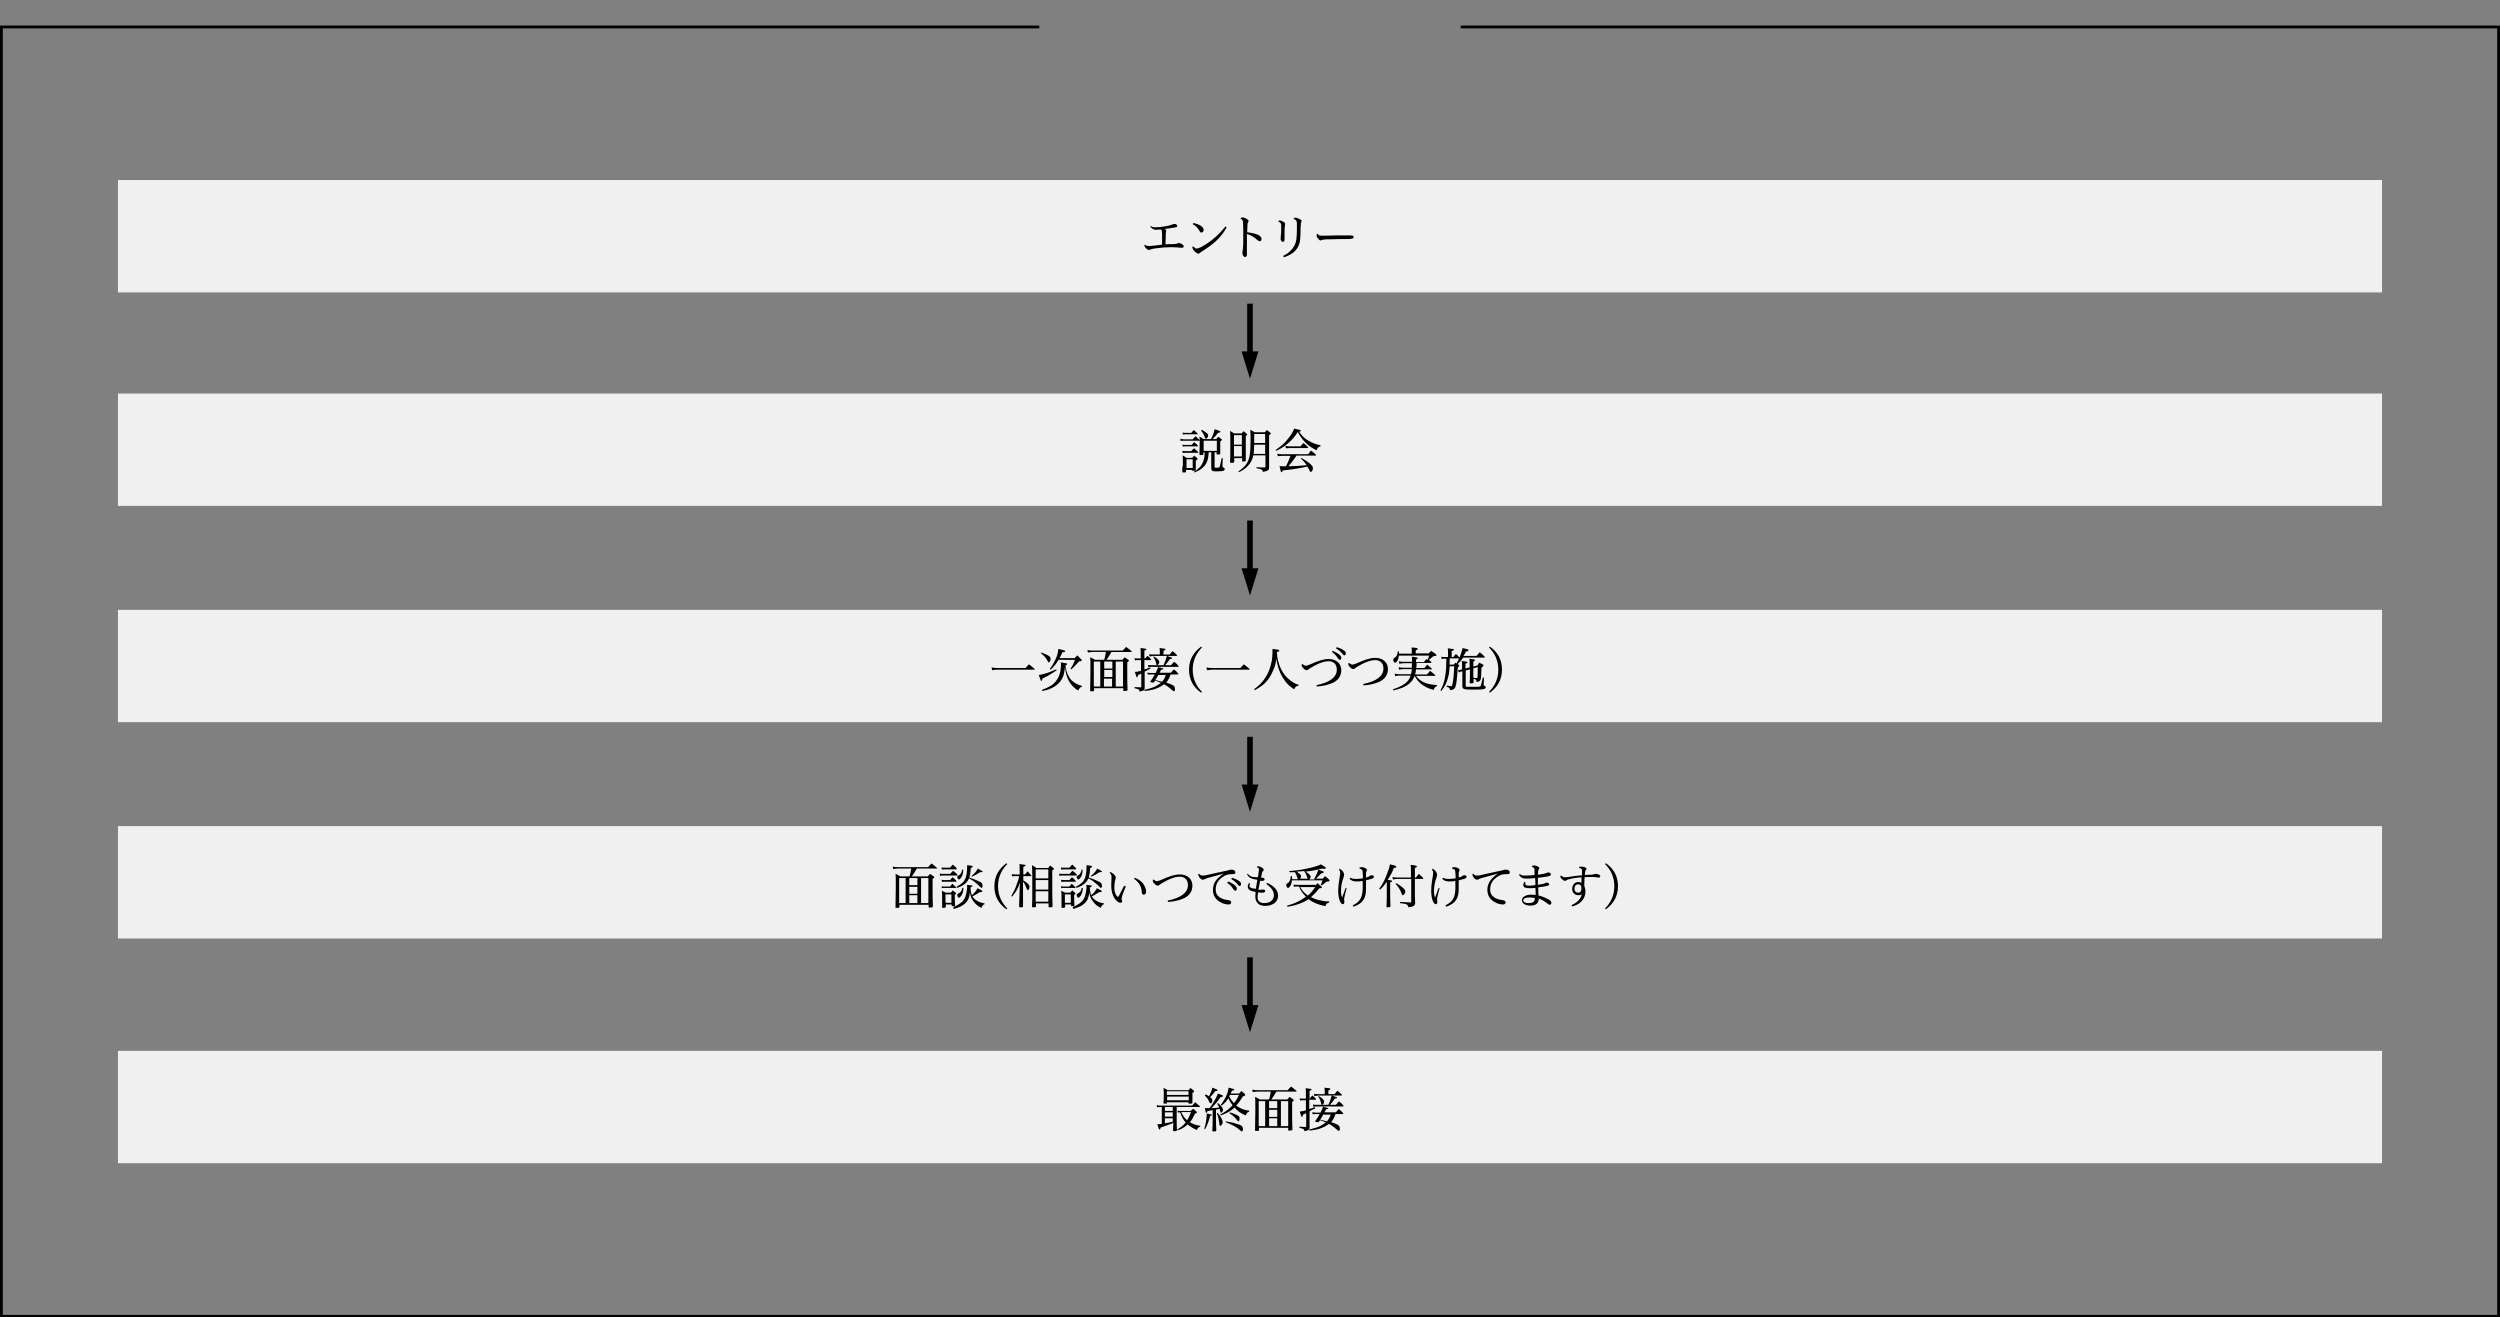 <?xml version="1.0" encoding="utf-8"?>
<!-- Generator: Adobe Illustrator 26.1.0, SVG Export Plug-In . SVG Version: 6.00 Build 0)  -->
<svg version="1.1" id="レイヤー_1" xmlns="http://www.w3.org/2000/svg" xmlns:xlink="http://www.w3.org/1999/xlink" x="0px"
	 y="0px" viewBox="0 0 890 469" style="enable-background:new 0 0 890 469;" xml:space="preserve">
<rect x="0" y="0" width="890" height="469" fill="#808080" stroke="none"/>
<style type="text/css">
	.st0{fill:#F0F0F0;}
	.st1{fill:none;}
</style>
<g>
	<rect x="42" y="64.1" class="st0" width="806" height="40"/>
</g>
<g>
	<rect x="42" y="140.1" class="st0" width="806" height="40"/>
</g>
<g>
	<rect x="42" y="217.1" class="st0" width="806" height="40"/>
</g>
<g>
	<rect x="42" y="294.1" class="st0" width="806" height="40"/>
</g>
<g>
	<rect x="42" y="374.1" class="st0" width="806" height="40"/>
</g>
<polygon points="445,134.8 448,125.1 446,125.1 446,108.1 444,108.1 444,125.1 442,125.1 "/>
<polygon points="445,212 448,202.3 446,202.3 446,185.3 444,185.3 444,202.3 442,202.3 "/>
<polygon points="445,289 448,279.3 446,279.3 446,262.3 444,262.3 444,279.3 442,279.3 "/>
<polygon points="445,367.5 448,357.8 446,357.8 446,340.8 444,340.8 444,357.8 442,357.8 "/>
<polygon points="520,9.1 520,10.1 889,10.1 889,468.1 1,468.1 1,10.1 370,10.1 370,9.1 0,9.1 0,469.1 890,469.1 890,9.1 "/>
<g>
	<path d="M409.7,80.5c0.7,0.4,1,0.4,1.8,0.4c0.8,0,2-0.1,3.1-0.3c1.3-0.2,2.1-0.4,2.8-0.7c0.4-0.1,0.5-0.2,0.6-0.2
		c0.6,0,1.1,0.3,1.1,0.7c0,0.4-0.2,0.5-1,0.6c-0.4,0.1-0.7,0.1-1.8,0.3c-0.8,0.1-1,0.1-1.7,0.2c0.5,0.3,0.6,0.4,0.6,0.6
		c0,0.2-0.1,0.3-0.1,0.4c-0.1,0.3-0.1,1-0.1,2c0,0.8-0.1,1.6-0.1,2.5c0.8-0.1,1.6-0.1,2.4-0.1c1.2,0,1.4-0.1,1.8-0.2
		c0.3-0.1,0.4-0.2,0.5-0.2c0.3,0,0.8,0.2,1.2,0.4c0.4,0.3,0.6,0.5,0.6,0.8c0,0.3-0.2,0.5-0.6,0.5c-0.1,0-0.3,0-0.4,0
		c-0.7-0.1-2.3-0.2-3.3-0.2c-0.1,0-0.2,0-0.2,0c-1.7,0-3.2,0.1-5.4,0.4c-0.7,0.1-1.3,0.2-1.6,0.3c-0.2,0.1-0.3,0.1-0.5,0.2
		c-0.2,0.1-0.3,0.1-0.3,0.1c-0.3,0-0.7-0.2-1.2-0.7c-0.3-0.3-0.5-0.7-0.5-0.9c0-0.1,0.1-0.3,0.2-0.3c0,0,0.1,0,0.1,0.1
		c0.4,0.3,0.9,0.4,1.4,0.4c0.3,0,0.8-0.1,2.1-0.2c1.1-0.1,1.5-0.2,2.5-0.3c0-1.3,0-2.2,0-2.9c0-1.9-0.1-2.2-0.3-2.5
		c-0.6,0-1.3,0.1-1.9,0.1c0,0-0.1,0-0.1,0c-0.7,0-1.5-0.5-1.9-1.1L409.7,80.5z"/>
	<path d="M436.7,80.9c-2.1,4-5.3,6.4-9.1,8.8c-0.3,0.2-0.4,0.3-0.5,0.4c-0.1,0.1-0.3,0.2-0.5,0.2c-0.3,0-0.8-0.3-1.3-0.8
		c-0.5-0.5-0.8-1-0.8-1.4c0-0.2,0.1-0.4,0.2-0.4c0.1,0,0.1,0.1,0.4,0.3c0.5,0.4,0.6,0.5,0.8,0.5c0.3,0,0.8-0.1,1.6-0.5
		c3.8-2,6.5-4.6,8.8-7.4L436.7,80.9z M424.8,79.4c1.3,0.2,2.4,0.7,3.1,1.3c0.4,0.4,0.6,0.7,0.6,1.2c0,0.5-0.4,0.9-0.8,0.9
		c-0.3,0-0.5-0.2-0.8-0.8c-0.6-1-1.2-1.6-2.3-2.2L424.8,79.4z"/>
	<path d="M442.4,77.4c0.4,0,0.6,0.1,1.2,0.4c0.7,0.4,0.9,0.6,0.9,0.9c0,0.2-0.1,0.3-0.2,0.5c-0.2,0.3-0.2,0.5-0.2,0.9
		c0,0.7-0.1,1.8-0.1,2.6c1.3,0.1,3,0.5,3.9,0.9c0.8,0.4,1.2,0.9,1.2,1.5c0,0.6-0.4,0.8-0.6,0.8s-0.4-0.1-0.8-0.4
		c-1.1-1-2.3-1.8-3.8-2.2c0,1.8,0,3.5,0,5.2c0,1,0,1.6,0,2.1c0,0.7-0.3,0.9-0.7,0.9c-0.2,0-0.3-0.1-0.6-0.4
		c-0.2-0.3-0.3-0.7-0.3-1.1c0-0.2,0-0.5,0.1-0.8c0-0.2,0.1-0.4,0.1-0.9c0.1-0.9,0.1-1.5,0.1-2.7c0-0.9,0-1.8,0-2.5
		c0-1.4,0-2.7-0.1-4.1c0-0.4-0.2-0.7-0.7-1.1c-0.1-0.1-0.2-0.1-0.2-0.2C441.9,77.5,442.2,77.4,442.4,77.4z"/>
	<path d="M455.6,78.5c0.4,0,0.9,0.2,1.4,0.5c0.3,0.2,0.5,0.4,0.5,0.7c0,0.3-0.1,0.6-0.1,0.9c-0.1,0.6-0.1,1.5-0.1,2.2
		c0,0.7,0,1.4,0,2.2c0,0.7-0.1,1.1-0.6,1.1c-0.3,0-0.5-0.2-0.6-0.4c-0.2-0.3-0.2-0.7-0.2-0.9c0-0.2,0.1-0.8,0.1-1.1
		c0.1-0.8,0.1-1.7,0.1-2.5c0-0.3,0-0.6,0-0.9c0-0.7-0.2-1-0.9-1.4c-0.1,0-0.1,0-0.1-0.1C455,78.7,455.3,78.5,455.6,78.5z
		 M456.8,91.1c1.9-0.9,3-2,3.8-3.3c0.9-1.5,1.1-2.9,1.1-6.7c0-0.6,0-1.1,0-1.4c0-0.7-0.1-0.9-0.2-1.1c-0.2-0.3-0.5-0.5-0.8-0.6
		c-0.1-0.1-0.2-0.1-0.2-0.2c0-0.2,0.4-0.3,0.7-0.3c0.4,0,0.9,0.2,1.5,0.5c0.4,0.2,0.7,0.5,0.7,0.7c0,0.1-0.1,0.3-0.1,0.3
		c-0.2,0.3-0.2,0.4-0.2,0.9c-0.1,0.6-0.1,1.4-0.1,2.8c-0.1,1.8-0.1,2.3-0.2,3.1c-0.5,2.6-1.9,4.5-5.7,5.8L456.8,91.1z"/>
	<path d="M469,83.2c0.2,0.2,0.4,0.4,0.5,0.5c0.1,0.1,0.4,0.2,0.8,0.2c0.7,0,0.9,0,1.1,0c1.5,0,3.2-0.1,4.8-0.1c1.3,0,2.5,0,3.5,0
		c0.4,0,0.8,0,1.1,0c0.7,0,1.1,0.2,1.1,0.6c0,0.2-0.1,0.5-0.4,0.5c-0.6,0.2-1.6,0.2-2.3,0.2c-1.3,0-2.4,0-5.8,0.1
		c-1.1,0-1.5,0-2.1,0.1c-0.4,0-0.7,0.1-0.9,0.2c-0.1,0.1-0.2,0.1-0.3,0.1c-0.3,0-0.6-0.3-1-0.8c-0.2-0.3-0.4-0.6-0.4-0.9
		c0-0.2,0.1-0.6,0.2-0.6C468.9,83.1,469,83.1,469,83.2z"/>
</g>
<g>
	<path d="M420.2,156.2c0.5,0.1,0.9,0.2,1.3,0.2h3.1c0.4-0.5,0.5-0.6,1-1.1c0.6,0.5,0.8,0.7,1.4,1.3c0,0.1,0.1,0.2,0.1,0.2
		c0,0.1-0.1,0.1-0.2,0.1h-5.4c-0.4,0-0.7,0-1.2,0.1L420.2,156.2z M420.9,160.5c0.4,0.1,0.8,0.1,1.1,0.1h2.1c0.4-0.5,0.5-0.6,1-1
		c0.6,0.5,0.8,0.7,1.4,1.3c0.1,0.1,0.1,0.2,0.1,0.2c0,0.1-0.1,0.1-0.1,0.1h-4.4c-0.4,0-0.6,0-1,0.1L420.9,160.5z M420.9,158.3
		c0.5,0.1,0.8,0.1,1,0.1h2.3c0.4-0.4,0.5-0.5,0.9-1c0.6,0.5,0.8,0.6,1.3,1.2c0.1,0.1,0.1,0.2,0.1,0.2c0,0.1-0.1,0.1-0.1,0.1h-4.4
		c-0.3,0-0.5,0-0.9,0.1L420.9,158.3z M421,154c0.4,0.1,0.8,0.1,1.1,0.1h2c0.4-0.5,0.5-0.6,0.9-1c0.6,0.5,0.8,0.7,1.3,1.2
		c0,0.1,0.1,0.2,0.1,0.2c0,0.1-0.1,0.1-0.1,0.1h-4.2c-0.3,0-0.6,0-1,0.1L421,154z M421.1,165.7c0-2.5,0-3-0.1-3.6
		c0.7,0.4,0.9,0.5,1.4,0.9h2c0.3-0.3,0.4-0.4,0.7-0.8c0.5,0.4,0.6,0.5,1,0.8c0.2,0.1,0.2,0.2,0.2,0.4c0,0.2-0.1,0.3-0.6,0.6
		c0,2.5,0,2.5,0,3.3c0,0.3-0.2,0.3-0.9,0.3c-0.3,0-0.4,0-0.4-0.2v-0.1h-2.2v0.6c0,0.3-0.1,0.3-0.8,0.3c-0.4,0-0.5,0-0.5-0.3l0-1.5
		L421.1,165.7z M422.4,166.6h2.2v-3.1h-2.2V166.6z M430.3,161c0,0.1,0,0.1,0,0.2c-0.1,1-0.2,2.1-0.5,2.9c-0.4,1.2-1.2,2.2-2.4,3
		c-0.7,0.5-1.2,0.7-2.2,1.1L425,168c1.8-1.1,2.7-2.1,3.3-3.6c0.4-1.1,0.5-1.8,0.6-3.3h-0.5v0.6c0,0.3-0.2,0.3-0.8,0.3
		c-0.5,0-0.6,0-0.6-0.3c0-1,0.1-2.5,0.1-4.3c0-0.5,0-0.9-0.1-2c0.7,0.4,0.9,0.5,1.5,0.9h2.6c0.7-1.2,1.1-2.5,1.3-3.5
		c1.6,0.5,2.1,0.7,2.1,0.9c0,0.2-0.3,0.3-0.9,0.4c-1,1.3-1.3,1.6-1.9,2.2h1.3c0.3-0.4,0.4-0.5,0.7-0.8c0.5,0.3,0.6,0.4,1.1,0.8
		c0.2,0.1,0.2,0.2,0.2,0.3c0,0.1-0.1,0.2-0.6,0.6c0,3.3,0,3.4,0,4.3c0,0.3-0.2,0.3-0.9,0.3c-0.3,0-0.4,0-0.4-0.3V161h-0.7v5.3
		c0,0.2,0.1,0.2,0.8,0.2c0.7,0,0.8,0,0.9-0.2c0.2-0.3,0.3-0.9,0.8-3.2l0.4,0l-0.1,2.8c0,0,0,0,0,0.1c0,0.2,0.1,0.3,0.3,0.4
		c0.3,0.2,0.5,0.3,0.5,0.6c0,0.3-0.2,0.5-0.4,0.6c-0.4,0.1-0.9,0.2-2.2,0.2c-1.3,0-1.5,0-1.8-0.2c-0.3-0.2-0.3-0.4-0.4-0.9l0-1.5
		V161H430.3z M427.9,153c0.6,0.4,1.1,0.7,1.6,1.1c0.5,0.4,0.6,0.6,0.6,1c0,0.5-0.5,1.1-0.8,1.1c-0.2,0-0.2-0.1-0.4-0.5
		c-0.3-1-0.7-1.6-1.3-2.4L427.9,153z M428.5,160.5h4.7v-3.6h-4.7V160.5z"/>
	<path d="M439.3,164.4c0,0.3-0.1,0.4-1,0.4c-0.3,0-0.4-0.1-0.4-0.3c0.1-1.9,0.1-3.3,0.1-6.7c0-2.1,0-3.2-0.1-4.4
		c0.7,0.4,0.9,0.5,1.5,0.9h2.6c0.3-0.3,0.4-0.4,0.7-0.8c0.5,0.4,0.7,0.5,1.1,0.9c0.1,0.1,0.2,0.2,0.2,0.3c0,0.1-0.2,0.3-0.5,0.5
		c0,7.3,0,7.3,0,8.7c0,0.3-0.2,0.4-0.9,0.4c-0.4,0-0.4,0-0.4-0.2v-1h-2.8V164.4z M442.1,154.9h-2.8v3.4h2.8V154.9z M439.3,158.8v3.7
		h2.8v-3.7H439.3z M446.2,162.1c-0.3,1.3-0.7,2.2-1.4,3.1c-0.9,1.2-1.9,2-3.7,2.9l-0.2-0.3c1.3-0.9,1.9-1.5,2.6-2.3
		c1.3-1.8,1.7-3.5,1.7-8.9c0-1.5,0-2.4-0.1-3.6c0.7,0.4,1,0.5,1.6,0.9h3.6c0.3-0.4,0.4-0.5,0.7-0.8c0.5,0.4,0.7,0.5,1.2,0.9
		c0.1,0.1,0.2,0.2,0.2,0.3c0,0.2-0.1,0.3-0.6,0.6v8.3l0,1.9c0,0.5,0,0.6,0,1.2c0,0.5,0,0.6-0.1,0.8c-0.3,0.5-0.7,0.6-2.1,0.9
		c-0.1-0.4-0.2-0.6-0.5-0.8c-0.3-0.2-0.6-0.3-1.8-0.5l0-0.4c1.1,0.1,1.4,0.1,2.8,0.1c0,0,0.1,0,0.1,0c0.2,0,0.3-0.1,0.3-0.3v-4
		H446.2z M446.5,158.3c-0.1,1.7-0.1,2.5-0.2,3.3h4.1v-3.3H446.5z M450.4,157.7v-3.2h-3.9c0,0.3,0,0.6,0,0.7c0,0.3,0,0.3,0,2.5H450.4
		z"/>
	<path d="M470,158.9c-0.7,0.2-1,0.6-1.3,1.4c-1.8-0.9-2.7-1.5-3.8-2.6c-1.1-1.1-1.9-2.1-2.9-3.9c-1.8,2.9-4.5,5.3-7.7,6.7l-0.2-0.3
		c2-1.4,3-2.2,4.1-3.6c1.3-1.5,2.1-2.8,2.5-4c2,0.4,2.4,0.5,2.4,0.7c0,0.2-0.2,0.3-0.6,0.4c1,1.5,2,2.5,3.5,3.3
		c1.3,0.7,2.4,1.2,4.1,1.5V158.9z M461.5,162.3c-0.9,1.3-2.1,2.9-2.8,3.7c1.8,0,4.7-0.2,6.5-0.4c-0.4-0.6-1.1-1.4-2.1-2.4l0.2-0.2
		c1.7,1,2.6,1.6,3.4,2.4c0.5,0.5,0.7,0.8,0.7,1.3c0,0.7-0.4,1.3-0.8,1.3c-0.2,0-0.2-0.1-0.4-0.5c-0.3-0.7-0.5-0.9-0.8-1.4
		c-1.3,0.3-1.8,0.4-3,0.6c-1.6,0.3-1.6,0.3-5.8,0.8c-0.1,0.5-0.2,0.6-0.4,0.6c-0.2,0-0.2,0-0.7-2.2c0.6,0.1,0.8,0.1,1.5,0.1
		c0.6,0,0.6,0,0.8,0c0.7-1.4,1-2,1.6-3.7h-2.9c-0.5,0-1,0.1-1.6,0.1l-0.2-0.9c0.7,0.2,1.1,0.2,1.7,0.2h9.3c0.4-0.6,0.6-0.7,1-1.3
		c0.8,0.6,1,0.8,1.7,1.4c0.1,0.1,0.1,0.2,0.1,0.2c0,0.1-0.1,0.2-0.2,0.2H461.5z M463,158.9c0.4-0.5,0.6-0.7,1-1.2
		c0.7,0.6,1,0.8,1.6,1.4c0.1,0.1,0.1,0.2,0.1,0.3c0,0.1-0.1,0.1-0.2,0.1h-6.2c-0.5,0-1,0.1-1.5,0.1l-0.2-0.9
		c0.7,0.2,1.1,0.2,1.8,0.2H463z"/>
</g>
<g>
	<path d="M365.1,237.8c0.5-0.6,0.7-0.8,1.2-1.3c0.9,0.7,1.2,0.9,2,1.6c0,0.1,0.1,0.2,0.1,0.2c0,0.1-0.1,0.1-0.2,0.1h-13
		c-0.6,0-1.3,0.1-2,0.2l-0.2-1c0.9,0.2,1.4,0.2,2.2,0.2H365.1z"/>
	<path d="M376.2,238.6c-1.6,1.1-2.5,1.7-5.1,3c-0.1,0.6-0.2,0.8-0.4,0.8c-0.1,0-0.2-0.1-0.2-0.2c0-0.1,0-0.1-0.2-0.5
		c-0.1-0.4-0.3-0.7-0.5-1.4c0.7-0.1,1.3-0.2,2.6-0.6c1.1-0.4,2-0.7,3.6-1.4L376.2,238.6z M370.7,232.3c1.2,0.4,2.1,0.8,2.7,1.2
		c0.5,0.4,0.6,0.6,0.6,1.1c0,0.6-0.3,1.2-0.6,1.2c-0.2,0-0.3-0.1-0.4-0.4c-0.7-1.3-1.3-2-2.5-2.9L370.7,232.3z M385.3,244.4
		c-0.8,0.3-1.1,0.6-1.4,1.4c-0.9-0.4-1.3-0.8-2-1.5c-1.6-1.7-2.3-3.5-2.8-6.7c-0.2,1.9-0.4,2.8-0.9,3.8c-0.8,1.6-2.1,2.8-4.1,3.7
		c-0.8,0.4-1.6,0.6-3,0.9l-0.2-0.4c2.7-1,4-1.8,5-3.1c0.8-1,1.3-2.1,1.6-3.6c0.1-0.7,0.2-1.6,0.2-2.2c0-0.3,0-0.4-0.1-0.9
		c0.5,0.1,0.8,0.1,1.1,0.2c1,0.1,1.2,0.2,1.2,0.4c0,0.2-0.2,0.3-0.6,0.5c0.2,2.1,1,4,2.1,5.2c1,1,2.2,1.7,3.8,2.1V244.4z
		 M376.9,234.8c-0.8,1.4-1.8,2.7-2.9,3.6l-0.3-0.2c1.1-1.5,1.7-2.6,2.3-4c0.5-1.2,0.7-2.3,0.8-3.2c2.4,0.6,2.4,0.6,2.4,0.9
		c0,0.2-0.3,0.3-1,0.3c-0.4,1-0.6,1.4-1,2.1h5.4c0.4-0.4,0.5-0.6,0.9-1c0.6,0.6,0.8,0.8,1.4,1.4c0.2,0.2,0.2,0.3,0.2,0.4
		c0,0.2-0.2,0.3-0.8,0.3h-0.1c-1.5,1.6-1.8,2-2.8,2.9l-0.3-0.2c0.9-1.4,1.1-1.9,1.6-3.2H376.9z"/>
	<path d="M399.6,234.9c0.3-0.4,0.4-0.5,0.8-0.9c0.6,0.4,0.7,0.5,1.3,0.9c0.1,0.1,0.2,0.2,0.2,0.3c0,0.2-0.1,0.2-0.6,0.6
		c0,7.1,0,7.1,0.1,9.8c0,0.1,0,0.2-0.1,0.2c-0.1,0.1-0.5,0.2-1,0.2c-0.3,0-0.4,0-0.4-0.2V245h-10.4v0.8c0,0.3-0.2,0.3-1,0.3
		c-0.4,0-0.4,0-0.4-0.3c0.1-4.8,0.1-4.8,0.1-7.2c0-3.6,0-3.7-0.1-4.6c0.8,0.3,1,0.5,1.7,0.9h3.3c0.3-0.9,0.4-1.6,0.6-2.8h-4.6
		c-0.5,0-1.2,0.1-1.8,0.2l-0.2-0.9c0.8,0.2,1.3,0.2,2,0.2h10.6c0.5-0.6,0.7-0.7,1.2-1.3c0.8,0.6,1.1,0.8,1.9,1.5
		c0.1,0.1,0.1,0.2,0.1,0.2c0,0.1-0.1,0.1-0.2,0.1h-7c-1.1,1.8-1.2,2-1.8,2.8H399.6z M389.4,235.5v8.9h2.3v-8.9H389.4z M393.1,238
		h2.9v-2.5h-2.9V238z M393.1,238.5v2.5h2.9v-2.5H393.1z M395.9,244.4v-2.8h-2.9v2.8H395.9z M399.8,244.4v-8.9h-2.6v8.9H399.8z"/>
	<path d="M407.7,234.4c0.3-0.4,0.4-0.5,0.8-0.9c0.6,0.4,0.7,0.6,1.2,1.1c0.1,0.1,0.1,0.2,0.1,0.2c0,0.1-0.1,0.2-0.2,0.2h-2.2v3.3
		c0.8-0.2,1.1-0.3,2-0.7l0.2,0.4c-0.7,0.4-1,0.5-2.1,1.1v1.8l0,1.2l0,1.4v1.2c0,0.1,0,0.1,0,0.2c0,0.8-0.3,1-1.8,1.3
		c-0.1-0.4-0.2-0.6-0.3-0.7c-0.2-0.2-0.4-0.2-1.5-0.5l0-0.4c1.4,0.1,1.4,0.1,2.1,0.1c0.2,0,0.3-0.1,0.3-0.2v-4.7
		c-0.3,0.1-0.3,0.1-0.6,0.3c-0.3,0.1-0.3,0.1-0.6,0.2c0,0.6-0.1,0.8-0.3,0.8c-0.2,0-0.2,0-0.8-1.9c0.6,0,1-0.1,2.2-0.4V235H405
		c-0.4,0-0.6,0-1,0.1l-0.1-0.8c0.3,0.1,0.7,0.1,1.1,0.1h1.1v-1.5c0-1.4,0-1.4-0.1-2.2c1.8,0.2,2.1,0.2,2.1,0.5
		c0,0.2-0.2,0.3-0.7,0.4v2.8H407.7z M416.7,240.2c-0.4,1.2-0.8,1.9-1.5,2.8c1,0.3,1.7,0.6,2.3,0.9c0.6,0.3,0.8,0.8,0.8,1.5
		c0,0.4-0.2,0.7-0.4,0.7c-0.1,0-0.3-0.1-0.6-0.4c-1-0.9-1.8-1.5-2.9-2.1c-0.6,0.5-1.3,0.9-2.2,1.3c-1.4,0.6-2.3,0.8-4.7,1.1
		l-0.1-0.4c1.8-0.4,2.7-0.7,3.8-1.2c0.8-0.4,1.4-0.8,2.1-1.3c-0.6-0.3-1.2-0.5-2.1-0.8c-0.1,0.2-0.2,0.3-0.3,0.5
		c-0.1,0.2-0.2,0.2-0.4,0.2c-0.2,0-0.6-0.1-0.8-0.1c-0.1,0-0.2-0.1-0.2-0.2c0,0,0-0.1,0.1-0.2c0.7-1,1-1.4,1.5-2.4h-1.5
		c-0.3,0-0.6,0-1,0.1l-0.1-0.8c0.4,0.1,0.7,0.2,1.1,0.2h1.8c0.5-1,0.7-1.5,0.9-2.1c0.4,0.1,0.7,0.2,0.9,0.2c0.7,0.2,1,0.3,1,0.4
		c0,0.2-0.2,0.2-0.8,0.3c-0.2,0.4-0.2,0.4-0.6,1.1h4c0.5-0.5,0.6-0.7,1.1-1.2c0.7,0.5,0.9,0.7,1.4,1.3c0.1,0.1,0.2,0.2,0.2,0.3
		c0,0.1-0.1,0.2-0.2,0.2H416.7z M410.3,233.6c-0.4,0-0.7,0-1.1,0.1l-0.1-0.8c0.4,0.1,0.7,0.1,1.2,0.1h2.6v-0.9c0-0.5,0-0.8-0.1-1.4
		c1.8,0.2,2.1,0.2,2.1,0.5c0,0.2-0.2,0.3-0.7,0.5v1.3h2.2l1-1.2c0.7,0.5,0.9,0.7,1.5,1.3c0.1,0.1,0.2,0.2,0.2,0.2
		c0,0.1-0.1,0.2-0.3,0.2h-3.4c1.8,0.6,1.9,0.6,1.9,0.8c0,0.2-0.2,0.2-0.8,0.3c-0.7,1-1.4,1.9-1.7,2.2h2.1c0.4-0.5,0.6-0.7,1.1-1.2
		c0.7,0.5,0.9,0.7,1.4,1.3c0.1,0.1,0.2,0.2,0.2,0.3c0,0.1-0.1,0.2-0.2,0.2h-9.6c-0.3,0-0.6,0-1,0.1l-0.1-0.8
		c0.4,0.1,0.7,0.1,1.1,0.1h4.4c0.5-1,1-2.4,1.2-3.3H410.3z M410.8,233.7c1.2,0.7,1.9,1.4,1.9,2c0,0.5-0.4,1.1-0.8,1.1
		c-0.2,0-0.2-0.1-0.3-0.6c-0.2-0.9-0.5-1.6-1-2.3L410.8,233.7z M412.4,240.2c-0.4,0.8-0.7,1.3-1.1,1.9c0.3,0.1,0.3,0.1,0.8,0.2
		c0.4,0.1,0.9,0.2,1.6,0.4c0.6-0.7,1.1-1.5,1.3-2.4H412.4z"/>
	<path d="M427.6,246.6c-2.7-1.9-4.3-4.5-4.3-8.2s1.7-6.3,4.3-8.2l0.3,0.3c-1.9,1.9-3.3,4.5-3.3,7.9c0,3.4,1.4,6,3.3,7.9L427.6,246.6
		z"/>
	<path d="M441.6,237.8c0.5-0.6,0.7-0.8,1.2-1.3c0.9,0.7,1.2,0.9,2,1.6c0,0.1,0.1,0.2,0.1,0.2c0,0.1-0.1,0.1-0.2,0.1h-13
		c-0.6,0-1.3,0.1-2,0.2l-0.2-1c0.9,0.2,1.4,0.2,2.2,0.2H441.6z"/>
	<path d="M446.5,245.3c1.5-1.1,2.4-1.9,3.2-3c1.5-1.9,2.5-4.2,3-6.8c0.2-0.9,0.3-2.6,0.3-3.3c0-0.8,0-0.9,0-1.2
		c2.2,0.3,2.4,0.3,2.4,0.6c0,0.3-0.2,0.4-0.8,0.5c0,0.1,0,0.2,0,0.3c0,1.7,0.6,4,1.4,5.7c0.9,1.8,2,3.2,3.6,4.3
		c0.9,0.7,1.5,1,2.7,1.4l-0.1,0.4c-0.5,0-0.7,0.1-1,0.4c-0.2,0.2-0.3,0.4-0.5,0.8c-1.6-1.1-2.5-1.9-3.4-3.2c-1.2-1.7-2-3.5-2.5-5.5
		c-0.2-0.6-0.2-1.1-0.4-2l-0.1,0c-0.1,1.4-0.3,2.2-0.9,3.6c-1,2.5-2.2,4.2-3.9,5.6c-0.8,0.6-1.5,1.1-2.8,1.8L446.5,245.3z"/>
	<path d="M468.7,243.9c4.9-1,7.2-2.9,7.2-5.5c0-2-1.2-3-3-3c-1.2,0-2.9,0.5-4.6,1.4c-0.7,0.4-1.5,0.8-2.1,1.2
		c-0.4,0.3-0.7,0.6-1,0.6c-0.3,0-0.8-0.2-1.2-0.7c-0.5-0.5-0.6-0.7-0.6-1.2c0-0.2,0.1-0.3,0.2-0.3c0,0,0.1,0,0.2,0.1
		c0.5,0.4,0.8,0.5,1.1,0.5c0.2,0,0.9-0.2,1.8-0.6c2.7-1.2,4.5-1.8,6.3-1.8c2.7,0,4.5,1.6,4.5,4c0,2.1-1.2,3.8-3.5,4.7
		c-1.6,0.6-3.3,1-5.2,1.1L468.7,243.9z M474.4,231.7c1.2,0.5,2.1,1,2.6,1.5c0.3,0.3,0.5,0.6,0.5,0.9c0,0.4-0.1,0.8-0.5,0.8
		c-0.3,0-0.5-0.3-0.7-0.5c-0.6-1-1.1-1.5-2.1-2.3L474.4,231.7z M475.9,230.4c1.1,0.3,1.9,0.7,2.6,1.2c0.4,0.3,0.6,0.6,0.6,1
		c0,0.3-0.1,0.7-0.5,0.7c-0.2,0-0.4-0.1-0.5-0.3c-0.7-0.9-1.5-1.6-2.5-2.2L475.9,230.4z"/>
	<path d="M485.3,243.5c4.9-1,7.2-2.9,7.2-5.5c0-2-1.2-3-3-3c-1.2,0-2.9,0.5-4.6,1.4c-0.7,0.4-1.5,0.8-2.1,1.2
		c-0.4,0.3-0.7,0.6-1,0.6c-0.3,0-0.8-0.2-1.2-0.7c-0.5-0.5-0.6-0.7-0.6-1.2c0-0.2,0.1-0.3,0.2-0.3c0,0,0.1,0,0.2,0.1
		c0.5,0.4,0.8,0.5,1.1,0.5c0.2,0,0.9-0.2,1.8-0.6c2.7-1.2,4.5-1.8,6.3-1.8c2.7,0,4.5,1.6,4.5,4c0,2.1-1.2,3.8-3.5,4.7
		c-1.6,0.6-3.3,1-5.2,1.1L485.3,243.5z"/>
	<path d="M504.3,236.2c0,0.6,0,0.9-0.1,1.6h2.9c0.6-0.7,0.6-0.7,1-1.2c0.7,0.6,0.9,0.8,1.6,1.4c0,0.1,0.1,0.1,0.1,0.1
		c0,0.1-0.1,0.2-0.2,0.2h-5.5c-0.1,0.6-0.1,1.1-0.3,1.8h4.2c0.4-0.4,0.8-0.9,1.1-1.3c0.8,0.6,1,0.8,1.8,1.5c0.1,0.1,0.1,0.2,0.1,0.2
		c0,0.1-0.1,0.1-0.1,0.1h-6.8c0.6,0.9,1.5,1.6,2.4,2.1c1.3,0.7,2.7,1,5.1,1.2v0.3c-0.6,0.3-1,0.6-1.2,1.4c-2.1-0.5-3.5-1.3-4.8-2.4
		c-0.8-0.7-1.3-1.4-2-2.6c-0.4,1.1-0.9,1.9-1.8,2.7c-1.4,1.2-2.9,1.8-5.8,2.5l-0.1-0.4c2.6-0.9,4.1-1.7,5.1-2.8
		c0.5-0.5,1-1.4,1.2-2.1h-4c-0.4,0-1.1,0.1-1.5,0.2l-0.2-0.9c0.7,0.2,1.1,0.2,1.7,0.2h4.1c0.2-0.7,0.3-1.1,0.3-1.8h-3
		c-0.4,0-1,0.1-1.5,0.2l-0.2-0.9c0.7,0.2,1.1,0.2,1.7,0.2h3c0-0.6,0-0.9,0.1-1.6h-3c-0.4,0-1,0.1-1.5,0.2l-0.2-0.9
		c0.7,0.2,1.1,0.2,1.7,0.2h3c0-0.1,0-0.1,0-0.2c0-0.9,0-1.1-0.1-1.6c0.4,0,0.7,0.1,0.9,0.1c1,0.1,1.2,0.2,1.2,0.4
		c0,0.2-0.2,0.3-0.6,0.5c0,0.7,0,0.7,0,0.9h2.8c0.4-0.5,0.5-0.6,0.9-1.1c0.2,0.2,0.3,0.2,0.4,0.3c0-0.1,0-0.1,0.1-0.1
		c0.2-0.5,0.3-0.8,0.5-1.4h-10.8c-0.1,1.4-0.7,2.5-1.4,2.5c-0.3,0-0.6-0.5-0.6-1.1c0-0.2,0.1-0.4,0.4-0.6c0.8-0.5,1.1-1,1.2-2.3h0.4
		c0,0.4,0.1,0.6,0.1,0.8h4.5v-1c0-0.4,0-0.7-0.1-1.2c1.9,0.1,2.2,0.2,2.2,0.5c0,0.2-0.1,0.2-0.7,0.5v1.1h4.6l0.9-0.9
		c0.7,0.5,0.9,0.6,1.6,1.1c0.2,0.2,0.3,0.3,0.3,0.4c0,0.3-0.3,0.3-1.1,0.4c-0.7,0.6-1.2,1-1.6,1.3c0.3,0.2,0.4,0.4,0.8,0.7
		c0.1,0.1,0.1,0.2,0.1,0.2c0,0.1-0.1,0.2-0.2,0.2H504.3z"/>
	<path d="M525.7,233.5c0.4-0.6,0.6-0.7,1.1-1.3c0.7,0.6,1,0.8,1.7,1.5c0,0.1,0.1,0.2,0.1,0.2c0,0.1-0.1,0.2-0.2,0.2h-7.5
		c-0.7,1.1-1.2,1.6-2,2.3c0.2,0.1,0.2,0.1,0.4,0.3c0.2,0.1,0.2,0.2,0.2,0.3c0,0.1,0,0.1-0.5,0.6c-0.3,3.9-0.5,6.1-0.9,7
		c-0.2,0.5-0.5,0.7-0.9,0.9c-0.2,0.1-0.4,0.1-1,0.2c0-0.7-0.3-1-1.2-1.2l0-0.4c1.1,0.1,1.4,0.2,1.6,0.2c0.3,0,0.4-0.2,0.6-1.4
		c0.3-1.7,0.4-3.6,0.5-5.7h-1.6c-0.2,2.2-0.2,2.5-0.5,3.6c-0.5,2.1-1.1,3.4-2.5,5.2l-0.3-0.2c0.9-1.7,1.4-3.1,1.7-5.2
		c0.3-1.6,0.4-3.7,0.4-5.8c0,0,0-0.2,0-0.3h-0.6c-0.3,0-0.7,0-1.1,0.1l-0.1-0.8c0.5,0.1,0.8,0.1,1.2,0.1h1.2v-1.6
		c0-0.4,0-0.7-0.1-1.5c2,0.2,2.2,0.3,2.2,0.5c0,0.2-0.2,0.3-0.8,0.5v2.1h0.6c0.4-0.5,0.5-0.6,0.9-1.1c0.6,0.5,0.8,0.7,1.3,1.3l0,0
		c0.4-1,0.9-2.5,1.1-3.4c1.6,0.4,1.7,0.4,1.9,0.5c0.2,0.1,0.2,0.2,0.2,0.3c0,0.1-0.1,0.2-0.3,0.3c-0.1,0.1-0.2,0.1-0.6,0.1
		c-0.3,0.6-0.4,0.9-0.9,1.6H525.7z M517.5,236.6c0.3-0.3,0.4-0.4,0.6-0.7c0.2,0.1,0.3,0.2,0.4,0.3c0.5-0.9,0.7-1.2,0.9-1.8h-3.3
		c0,1.5,0,1.6-0.1,2.2H517.5z M526,236.9c0.3-0.4,0.3-0.6,0.6-1c0.5,0.3,0.7,0.3,1.2,0.6c0.2,0.1,0.3,0.2,0.3,0.4
		c0,0.1-0.1,0.2-0.1,0.3c0,0-0.2,0.2-0.6,0.5c-0.1,3-0.1,3-0.2,3.8c-0.1,0.8-0.4,1.1-1.5,1.3c-0.2-0.9-0.3-1-1.1-1.1
		c0,0.3,0,0.5,0,1.2c0,0.2-0.1,0.3-0.2,0.3c-0.1,0-0.7,0.1-0.9,0.1c-0.2,0-0.3-0.1-0.3-0.2c0,0,0-0.1,0-0.1c0.1-1.5,0.1-2.2,0.1-3.1
		c0-0.5,0-1,0-1.6l-1.5,0.4v5.4c0,0.3,0.1,0.4,0.4,0.4c0,0,0.2,0,0.4,0c0.2,0,0.3,0,0.5,0c2.7,0,3.6,0,3.8-0.1
		c0.3-0.1,0.3-0.3,1-3.2l0.4,0l-0.1,2.4c0,0.1,0,0.3,0,0.3c0,0.1,0,0.2,0.2,0.2c0.4,0.2,0.5,0.3,0.5,0.6c0,0.6-0.6,0.8-4,0.8
		c-3.9,0-4.2-0.1-4.3-1.2l0-3.4V239l-0.2,0c-0.4,0.1-0.6,0.2-1,0.4l-0.4-0.8c0.4,0,0.9-0.1,1.2-0.2l0.3-0.1v-1.4
		c0-0.4,0-0.7-0.1-1.6c1.8,0.2,2,0.3,2,0.5c0,0.2-0.2,0.3-0.7,0.5v1.7l1.5-0.4c0-2.4,0-2.4-0.1-3.1c1.7,0.2,2,0.3,2,0.5
		c0,0.2-0.2,0.3-0.6,0.5c0,0.5,0,1.1,0,1.8L526,236.9z M524.5,241.3c0.5,0,1,0.1,1.2,0.1c0.3,0,0.3-0.1,0.3-0.8
		c0-0.5,0.1-0.9,0.1-3.1l-1.6,0.4L524.5,241.3z"/>
	<path d="M530.4,230.2c2.7,1.9,4.3,4.5,4.3,8.2s-1.7,6.3-4.3,8.2l-0.3-0.3c1.9-1.9,3.3-4.5,3.3-7.9c0-3.4-1.4-6-3.3-7.9L530.4,230.2
		z"/>
</g>
<g>
	<path d="M330.3,312c0.3-0.4,0.4-0.5,0.8-0.9c0.6,0.4,0.7,0.5,1.3,0.9c0.1,0.1,0.2,0.2,0.2,0.3c0,0.2-0.1,0.2-0.6,0.6
		c0,7.1,0,7.1,0.1,9.8c0,0.1,0,0.2-0.1,0.2c-0.1,0.1-0.5,0.2-1,0.2c-0.3,0-0.4,0-0.4-0.2v-0.8h-10.4v0.8c0,0.3-0.2,0.3-1,0.3
		c-0.4,0-0.4,0-0.4-0.3c0.1-4.8,0.1-4.8,0.1-7.2c0-3.6,0-3.7-0.1-4.6c0.8,0.3,1,0.5,1.7,0.9h3.3c0.3-0.9,0.4-1.6,0.6-2.8h-4.6
		c-0.5,0-1.2,0.1-1.8,0.2l-0.2-0.9c0.8,0.2,1.3,0.2,2,0.2h10.6c0.5-0.6,0.7-0.7,1.2-1.3c0.8,0.6,1.1,0.8,1.9,1.5
		c0.1,0.1,0.1,0.2,0.1,0.2c0,0.1-0.1,0.1-0.2,0.1h-7c-1.1,1.8-1.2,2-1.8,2.8H330.3z M320.1,312.6v8.9h2.3v-8.9H320.1z M323.7,315.1
		h2.9v-2.5h-2.9V315.1z M323.7,315.7v2.5h2.9v-2.5H323.7z M326.6,321.5v-2.8h-2.9v2.8H326.6z M330.5,321.5v-8.9h-2.6v8.9H330.5z"/>
	<path d="M334.6,311c0.4,0.1,0.7,0.1,1,0.1h2.7c0.4-0.5,0.5-0.6,1-1.1c0.7,0.5,0.9,0.7,1.5,1.3c0.1,0.1,0.1,0.2,0.1,0.2
		c0,0.1-0.1,0.2-0.2,0.2h-5.2c-0.3,0-0.5,0-0.9,0.1L334.6,311z M335.2,313.2c0.4,0.1,0.7,0.1,1,0.1h2c0.4-0.4,0.5-0.6,0.9-1
		c0.6,0.5,0.8,0.6,1.3,1.2c0.1,0.1,0.1,0.2,0.1,0.3c0,0.1-0.1,0.1-0.2,0.1h-4.1c-0.2,0-0.4,0-0.8,0.1L335.2,313.2z M335.2,308.8
		c0.4,0.1,0.7,0.1,1,0.1h2c0.4-0.5,0.6-0.6,1-1.1c0.6,0.5,0.8,0.7,1.3,1.2c0.1,0.1,0.1,0.2,0.1,0.3c0,0.1-0.1,0.2-0.2,0.2h-4.2
		c-0.3,0-0.5,0-0.9,0.1L335.2,308.8z M335.2,315.5c0.4,0.1,0.6,0.1,1,0.1h2c0.4-0.4,0.5-0.6,0.8-1c0.6,0.5,0.8,0.7,1.3,1.2
		c0,0.1,0.1,0.2,0.1,0.2c0,0.1-0.1,0.1-0.2,0.1h-4.1c-0.2,0-0.4,0-0.8,0.1L335.2,315.5z M336.6,322.9c0,0.3-0.2,0.3-0.8,0.3
		c-0.4,0-0.4,0-0.4-0.3c0-1.6,0-1.7,0-2.5c0-1.8,0-2.5-0.1-3.3c0.6,0.3,0.8,0.4,1.4,0.7h1.8c0.3-0.4,0.4-0.5,0.7-0.8
		c0.5,0.4,0.6,0.5,1,0.8c0.1,0.1,0.2,0.2,0.2,0.3c0,0.1-0.1,0.2-0.5,0.5c0,1.6,0,1.7,0.1,3.7c0,0.3-0.2,0.3-0.8,0.3
		c-0.4,0-0.4,0-0.4-0.2V322h-2.1V322.9z M336.6,321.4h2.1v-3h-2.1V321.4z M339.4,322.9c1.9-0.8,3.1-1.6,3.8-2.7
		c0.5-0.8,0.8-1.8,1-3.3c0.1-0.5,0.1-1,0.1-1.3c0-0.2,0-0.3-0.1-0.6c1.8,0.2,2,0.2,2,0.4c0,0.2-0.2,0.3-0.7,0.5
		c0,1.3,0.2,2.1,0.5,2.8c1-0.9,1.6-1.7,2-2.5c1.6,0.8,1.7,0.9,1.7,1.1c0,0.2-0.2,0.3-0.4,0.3c-0.1,0-0.3,0-0.5,0
		c-0.9,0.6-1.9,1.2-2.6,1.5c0.3,0.6,0.8,1.1,1.5,1.5c0.8,0.5,1.5,0.8,2.8,1v0.3c-0.4,0.1-0.5,0.2-0.7,0.5c-0.2,0.3-0.3,0.4-0.4,0.8
		c-1.3-0.6-2.1-1.3-2.9-2.4c-0.7-1-1-1.7-1.2-3.1c-0.2,1.9-0.7,3-1.8,4c-0.9,0.8-2.1,1.4-4,1.9L339.4,322.9z M340.5,315.7
		c1.9-1,2.7-1.8,3.2-3c0.4-1,0.6-2.4,0.6-4c0-0.2,0-0.4,0-0.7c1.9,0.2,2,0.3,2,0.5c0,0.2-0.2,0.3-0.7,0.5c-0.1,1.7-0.2,2.3-0.5,3.4
		c1,0.3,2.5,0.9,3.5,1.4c0.5,0.2,0.8,0.4,0.9,0.6c0.2,0.2,0.3,0.6,0.3,1c0,0.4-0.2,0.7-0.4,0.7c-0.1,0-0.2-0.1-0.4-0.3
		c-0.6-0.7-1.9-1.7-2.5-2.2c-0.5-0.3-0.6-0.4-1.5-0.9c-0.3,0.6-0.6,1.1-1.2,1.7c-0.8,0.7-1.6,1.2-3.1,1.7L340.5,315.7z M342.9,309.6
		c0,1.2-0.2,2-0.7,2.8c-0.3,0.4-0.6,0.7-0.8,0.7c-0.3,0-0.6-0.4-0.6-0.9c0-0.3,0.1-0.4,0.4-0.5s0.6-0.4,0.9-0.8
		c0.2-0.3,0.3-0.7,0.5-1.4L342.9,309.6z M343,316.1c-0.1,1.2-0.3,2.1-0.8,2.8c-0.3,0.4-0.6,0.7-0.8,0.7c-0.3,0-0.6-0.5-0.6-1
		c0-0.3,0.1-0.4,0.4-0.5c0.4-0.2,0.7-0.5,0.9-0.7c0.2-0.3,0.3-0.6,0.5-1.3L343,316.1z M345.8,311.9c1.2-1,1.9-1.8,2.3-2.7
		c1.6,0.9,1.7,0.9,1.7,1.1c0,0.1-0.2,0.2-0.4,0.2c-0.1,0-0.3,0-0.5,0c-0.2,0.1-0.2,0.1-1.3,0.8c-0.4,0.2-0.9,0.5-1.6,0.8
		L345.8,311.9z"/>
	<path d="M358.3,323.7c-2.7-1.9-4.3-4.5-4.3-8.2c0-3.7,1.7-6.3,4.3-8.2l0.3,0.3c-1.9,1.9-3.3,4.5-3.3,7.9c0,3.4,1.4,6,3.3,7.9
		L358.3,323.7z"/>
	<path d="M364.2,313.4c0.8,0.4,0.8,0.5,1.3,0.8c0.7,0.6,1,1,1,1.5c0,0.6-0.3,1.2-0.6,1.2c-0.1,0-0.2-0.1-0.3-0.3
		c-0.5-1.3-0.8-2-1.4-2.7l0,8.8c0,0.3-0.1,0.3-0.9,0.3c-0.4,0-0.5,0-0.5-0.3c0.1-3,0.1-3,0.2-6.7l0.1-1.8c-0.4,1.2-0.7,1.8-1.2,2.8
		c-0.5,0.8-0.9,1.3-1.6,2.2l-0.3-0.2c0.9-1.6,1.5-2.7,2-4.3c0.4-1,0.7-2,0.8-2.8h-1.4c-0.4,0-0.7,0-1.1,0.1l-0.1-0.8
		c0.5,0.1,0.8,0.1,1.2,0.1h1.6v-1.8c0-0.9,0-1.2-0.1-1.9c2,0.2,2.2,0.3,2.2,0.5c0,0.2-0.2,0.3-0.8,0.5v2.7h0.6
		c0.4-0.5,0.5-0.6,0.9-1.1c0.6,0.6,0.8,0.8,1.3,1.4c0.1,0.1,0.1,0.1,0.1,0.2c0,0.1-0.1,0.1-0.2,0.1h-2.7V313.4z M373.8,308.1
		c0.5,0.4,0.7,0.5,1.2,0.9c0.1,0.1,0.2,0.2,0.2,0.3c0,0.2-0.2,0.3-0.6,0.6c0,9.9,0,9.9,0.1,12.7c0,0.3-0.1,0.4-1,0.4
		c-0.4,0-0.4,0-0.4-0.2c0,0,0,0,0-0.1v-1.1h-4.5v1.1c0,0.3-0.1,0.3-0.9,0.3c-0.5,0-0.5,0-0.5-0.2c0,0,0,0,0-0.1
		c0.1-2.2,0.1-3.2,0.1-6.1c0-5.3,0-6.5-0.1-8.6c0.7,0.4,0.9,0.5,1.5,1h4.3L373.8,308.1z M373.2,309.5h-4.5v3.2h4.5V309.5z
		 M368.7,313.3v3.4h4.5v-3.4H368.7z M368.7,317.3v3.7h4.5v-3.7H368.7z"/>
	<path d="M377.1,311c0.4,0.1,0.7,0.1,1,0.1h2.7c0.4-0.5,0.5-0.6,1-1.1c0.7,0.5,0.9,0.7,1.5,1.3c0.1,0.1,0.1,0.2,0.1,0.2
		c0,0.1-0.1,0.2-0.2,0.2h-5.2c-0.3,0-0.5,0-0.9,0.1L377.1,311z M377.7,313.2c0.4,0.1,0.7,0.1,1,0.1h2c0.4-0.4,0.5-0.6,0.9-1
		c0.6,0.5,0.8,0.6,1.3,1.2c0.1,0.1,0.1,0.2,0.1,0.3c0,0.1-0.1,0.1-0.2,0.1h-4.1c-0.2,0-0.4,0-0.8,0.1L377.7,313.2z M377.7,308.8
		c0.4,0.1,0.7,0.1,1,0.1h2c0.4-0.5,0.6-0.6,1-1.1c0.6,0.5,0.8,0.7,1.3,1.2c0.1,0.1,0.1,0.2,0.1,0.3c0,0.1-0.1,0.2-0.2,0.2h-4.2
		c-0.3,0-0.5,0-0.9,0.1L377.7,308.8z M377.7,315.5c0.4,0.1,0.6,0.1,1,0.1h2c0.4-0.4,0.5-0.6,0.8-1c0.6,0.5,0.8,0.7,1.3,1.2
		c0,0.1,0.1,0.2,0.1,0.2c0,0.1-0.1,0.1-0.2,0.1h-4.1c-0.2,0-0.4,0-0.8,0.1L377.7,315.5z M379.1,322.9c0,0.3-0.2,0.3-0.8,0.3
		c-0.4,0-0.4,0-0.4-0.3c0-1.6,0-1.7,0-2.5c0-1.8,0-2.5-0.1-3.3c0.6,0.3,0.8,0.4,1.4,0.7h1.8c0.3-0.4,0.4-0.5,0.7-0.8
		c0.5,0.4,0.6,0.5,1,0.8c0.1,0.1,0.2,0.2,0.2,0.3c0,0.1-0.1,0.2-0.5,0.5c0,1.6,0,1.7,0.1,3.7c0,0.3-0.2,0.3-0.8,0.3
		c-0.4,0-0.4,0-0.4-0.2V322h-2.1V322.9z M379.1,321.4h2.1v-3h-2.1V321.4z M381.9,322.9c1.9-0.8,3.1-1.6,3.8-2.7
		c0.5-0.8,0.8-1.8,1-3.3c0.1-0.5,0.1-1,0.1-1.3c0-0.2,0-0.3-0.1-0.6c1.8,0.2,2,0.2,2,0.4c0,0.2-0.2,0.3-0.7,0.5
		c0,1.3,0.2,2.1,0.5,2.8c1-0.9,1.6-1.7,2-2.5c1.6,0.8,1.7,0.9,1.7,1.1c0,0.2-0.2,0.3-0.4,0.3c-0.1,0-0.3,0-0.5,0
		c-0.9,0.6-1.9,1.2-2.6,1.5c0.3,0.6,0.8,1.1,1.5,1.5c0.8,0.5,1.5,0.8,2.8,1v0.3c-0.4,0.1-0.5,0.2-0.7,0.5c-0.2,0.3-0.3,0.4-0.4,0.8
		c-1.3-0.6-2.1-1.3-2.9-2.4c-0.7-1-1-1.7-1.2-3.1c-0.2,1.9-0.7,3-1.8,4c-0.9,0.8-2.1,1.4-4,1.9L381.9,322.9z M383,315.7
		c1.9-1,2.7-1.8,3.2-3c0.4-1,0.6-2.4,0.6-4c0-0.2,0-0.4,0-0.7c1.9,0.2,2,0.3,2,0.5c0,0.2-0.2,0.3-0.7,0.5c-0.1,1.7-0.2,2.3-0.5,3.4
		c1,0.3,2.5,0.9,3.5,1.4c0.5,0.2,0.8,0.4,0.9,0.6c0.2,0.2,0.3,0.6,0.3,1c0,0.4-0.2,0.7-0.4,0.7c-0.1,0-0.2-0.1-0.4-0.3
		c-0.6-0.7-1.9-1.7-2.5-2.2c-0.5-0.3-0.6-0.4-1.5-0.9c-0.3,0.6-0.6,1.1-1.2,1.7c-0.8,0.7-1.6,1.2-3.1,1.7L383,315.7z M385.4,309.6
		c0,1.2-0.2,2-0.7,2.8c-0.3,0.4-0.6,0.7-0.8,0.7c-0.3,0-0.6-0.4-0.6-0.9c0-0.3,0.1-0.4,0.4-0.5s0.6-0.4,0.9-0.8
		c0.2-0.3,0.3-0.7,0.5-1.4L385.4,309.6z M385.5,316.1c-0.1,1.2-0.3,2.1-0.8,2.8c-0.3,0.4-0.6,0.7-0.8,0.7c-0.3,0-0.6-0.5-0.6-1
		c0-0.3,0.1-0.4,0.4-0.5c0.4-0.2,0.7-0.5,0.9-0.7c0.2-0.3,0.3-0.6,0.5-1.3L385.5,316.1z M388.3,311.9c1.2-1,1.9-1.8,2.3-2.7
		c1.6,0.9,1.7,0.9,1.7,1.1c0,0.1-0.2,0.2-0.4,0.2c-0.1,0-0.3,0-0.5,0c-0.2,0.1-0.2,0.1-1.3,0.8c-0.4,0.2-0.9,0.5-1.6,0.8
		L388.3,311.9z"/>
	<path d="M400.8,315.6c-0.3,0.7-0.9,2.1-1.2,3c-0.2,0.6-0.3,1.1-0.3,1.3c0,0.2,0,0.5,0.1,0.6c0.1,0.1,0.1,0.3,0.1,0.4
		c0,0.3-0.3,0.5-0.7,0.5c-0.5,0-1.5-0.7-2.1-1.7s-1.1-2.5-1.1-4.3c0-1.1,0.1-2.2,0.1-2.9c0-0.1,0-0.2,0-0.3c0-0.5-0.1-0.8-0.6-1.5
		c0,0-0.1-0.1-0.1-0.1c0-0.1,0.1-0.1,0.3-0.1c0.2,0,0.6,0.2,1.2,0.7c0.5,0.5,0.7,0.8,0.7,1.2c0,0.4-0.2,0.7-0.3,1.3
		c-0.1,0.5-0.2,1.7-0.2,2.2c0,1.4,0.3,2.4,0.9,3.1c0.2,0.2,0.3,0.3,0.4,0.3c0.1,0,0.2,0,0.2-0.2c0.2-0.2,0.4-0.7,0.6-1.1
		c0.4-0.9,1-1.8,1.4-2.7L400.8,315.6z M404,312.5c1.1,0.4,2.3,1.2,2.9,2c0.6,0.8,1.1,1.9,1.1,2.8c0,0.7-0.2,1.2-0.9,1.2
		c-0.4,0-0.6-0.3-0.6-0.8c-0.1-1.2-0.4-2.1-0.8-2.8c-0.4-0.7-1.2-1.5-2-2.1L404,312.5z"/>
	<path d="M415.7,320.6c4.9-1,7.2-2.9,7.2-5.5c0-2-1.2-3-3-3c-1.2,0-2.9,0.5-4.6,1.4c-0.7,0.4-1.5,0.8-2.1,1.2
		c-0.4,0.3-0.7,0.6-1,0.6c-0.3,0-0.8-0.2-1.2-0.7c-0.5-0.5-0.6-0.7-0.6-1.2c0-0.2,0.1-0.3,0.2-0.3c0,0,0.1,0,0.2,0.1
		c0.5,0.4,0.8,0.5,1.1,0.5c0.2,0,0.9-0.2,1.8-0.6c2.7-1.2,4.5-1.8,6.3-1.8c2.7,0,4.5,1.6,4.5,4c0,2.1-1.2,3.8-3.5,4.7
		c-1.6,0.6-3.3,1-5.2,1.1L415.7,320.6z"/>
	<path d="M435.7,311c-1.5,0.4-4.1,1.1-5.9,1.6c-0.5,0.2-0.8,0.3-1,0.4c-0.2,0.1-0.4,0.2-0.5,0.2c-0.3,0-0.6-0.1-1.1-0.6
		c-0.5-0.6-0.6-1-0.6-1.3c0-0.1,0.1-0.3,0.2-0.3c0.1,0,0.1,0.1,0.2,0.2c0.4,0.4,0.7,0.5,1.1,0.5c0.3,0,0.7,0,1.1-0.1
		c2.8-0.6,5.3-1.2,7.3-1.6c0.5-0.1,1-0.2,1.2-0.3s0.6-0.1,0.8-0.1c0.8,0,1.3,0.4,1.3,1c0,0.2-0.1,0.4-0.3,0.5
		c-0.2,0.1-0.4,0.1-1,0.1c-1.3,0-2.2,0.2-3.5,1.2c-1.6,1.2-2.2,2.6-2.2,4.3c0,1.4,0.6,2.3,1.8,3c0.6,0.3,1.4,0.6,2.4,0.7
		c0.9,0.1,1.3,0.4,1.3,0.9c0,0.4-0.4,0.7-0.9,0.7c-0.6,0-1.9-0.2-2.7-0.7c-1.8-0.9-2.9-2.3-2.9-4.6c0-1.3,0.5-2.7,1.5-3.8
		C434.1,312.2,434.8,311.5,435.7,311L435.7,311z M437.2,313.8c1.2,0.5,2.1,1,2.6,1.5c0.3,0.3,0.5,0.6,0.5,1c0,0.4-0.1,0.8-0.5,0.8
		c-0.3,0-0.5-0.3-0.7-0.5c-0.6-1-1.2-1.6-2.2-2.3L437.2,313.8z M438.6,312.5c1.1,0.3,1.9,0.7,2.6,1.2c0.4,0.3,0.6,0.6,0.6,1
		c0,0.3-0.1,0.7-0.5,0.7c-0.2,0-0.4-0.1-0.5-0.3c-0.7-0.9-1.5-1.6-2.5-2.2L438.6,312.5z"/>
	<path d="M444.2,311.1c0.8,0.9,1.5,1.2,3.6,1.2c0.2-0.9,0.2-1.3,0.3-2c0-0.2,0.1-0.5,0.1-0.7c0-0.3-0.1-0.5-0.4-0.7
		c-0.1-0.1-0.2-0.1-0.3-0.2c-0.1,0-0.1-0.1-0.1-0.1c0-0.1,0.2-0.2,0.5-0.2c0.5,0,1,0.2,1.4,0.5c0.4,0.3,0.6,0.5,0.6,0.8
		c0,0.2-0.1,0.2-0.2,0.3c-0.2,0.2-0.3,0.3-0.4,0.7c-0.1,0.6-0.2,1.1-0.4,1.7c0.9,0,1.3,0.3,1.3,0.6c0,0.4-0.3,0.5-0.6,0.6
		c-0.1,0-0.3,0-0.5,0s-0.3,0-0.5,0c-0.2,1-0.4,2.2-0.6,3.2c0.1,0,0.2,0,0.3,0c0.4,0,0.9-0.1,1.2-0.1c0.5,0,0.9,0,0.9,0.5
		c0,0.4-0.4,0.6-1,0.6c-0.3,0-0.9,0-1.5-0.1c-0.1,0.4-0.2,1.2-0.2,1.6c0,1.4,0.7,2.2,2.4,2.2c2.1,0,3.4-1.1,3.4-2.8
		c0-1.4-0.8-2.7-2.7-4l0.3-0.4c2.8,1.3,3.9,2.8,3.9,4.6c0,1.1-0.5,2.1-1.4,2.7c-0.8,0.6-2.1,0.9-3.2,0.9c-1,0-2.1-0.3-2.6-0.9
		c-0.6-0.6-0.9-1.3-0.9-2.5c0-0.3,0.1-1.2,0.1-1.6c-2.1-0.2-2.8-1-2.8-1.9c0-0.6,0.3-1,0.5-1.3l0.3,0.3c-0.1,0.2-0.2,0.5-0.2,0.7
		c0,0.6,0.5,1,2.3,1.1c0.2-1.1,0.3-2.2,0.5-3.2c-2.4-0.3-3.1-0.8-3.7-2.1L444.2,311.1z"/>
	<path d="M467.9,312.8c0.7-1.2,1.1-2.1,1.4-3.2c0.4,0.1,0.7,0.2,0.9,0.3c1,0.3,1.1,0.4,1.1,0.6c0,0.1-0.1,0.2-0.2,0.2
		c-0.2,0.1-0.3,0.1-0.7,0.2c-0.1,0.1-0.2,0.3-0.3,0.3c-1,1-1.1,1.1-1.6,1.6h2.4c0.4-0.4,0.5-0.5,0.8-0.9c0.7,0.5,0.9,0.7,1.5,1.3
		c0.1,0.1,0.1,0.2,0.1,0.3c0,0.1-0.1,0.1-0.1,0.2c-0.1,0.1-0.2,0.1-0.4,0.1c-0.1,0-0.3,0-0.6,0.1c-0.2,0.2-0.3,0.3-0.4,0.3
		c-0.7,0.6-0.8,0.7-1.3,1l-0.3-0.2c0.3-0.5,0.3-0.8,0.6-1.6h-10.9c0,0.5-0.1,1-0.3,1.5c-0.3,0.7-0.7,1.2-1.1,1.2
		c-0.3,0-0.6-0.6-0.6-1.1c0-0.3,0.1-0.4,0.4-0.5c0.8-0.5,1.2-1.3,1.2-2.6l0.4,0c0.1,0.6,0.1,0.9,0.1,1.1h2.1
		c-0.1-0.1-0.2-0.2-0.2-0.4c-0.3-1-0.5-1.5-0.9-2.1c-0.7,0-1,0-2,0l0-0.4c2.7-0.2,5.2-0.6,7.7-1.2c1.9-0.5,2.8-0.8,3.6-1.2
		c0.3,0.2,0.6,0.4,0.7,0.5c0.9,0.5,1,0.6,1,0.8c0,0.2-0.2,0.3-0.5,0.3c-0.2,0-0.4,0-0.8-0.1c-1.9,0.5-3.4,0.8-5.9,1.1
		c1.1,0.7,1.8,1.3,1.8,1.8c0,0.4-0.2,0.7-0.5,1H467.9z M468.3,315.2c0.3-0.3,0.4-0.4,0.7-0.8c0.6,0.5,0.8,0.7,1.4,1.2
		c0.2,0.1,0.2,0.2,0.2,0.3c0,0.1-0.1,0.2-0.1,0.2c-0.1,0-0.4,0.1-0.9,0.2c-1.1,1.4-1.9,2.2-2.9,3.1c1,0.5,1.6,0.7,2.7,1
		c1.4,0.3,2.2,0.5,3.8,0.5l0,0.4c-0.8,0.2-1.1,0.5-1.4,1.3c-2.4-0.5-4.2-1.2-6-2.5c-0.8,0.6-1.8,1.1-2.9,1.5
		c-1.5,0.6-2.7,0.9-4.6,1.2l-0.1-0.4c2.6-0.7,4.8-1.7,6.7-3.2c-1.2-1.2-2-2.3-2.4-3.6h-0.6c-0.5,0-0.8,0-1.3,0.1l-0.1-0.8
		c0.4,0.1,0.8,0.1,1.4,0.1H468.3z M465.6,312.8c-0.1-0.1-0.2-0.2-0.2-0.4c-0.3-0.9-0.6-1.6-1.1-2.3c-1.1,0.1-1.1,0.1-2.7,0.2
		c1.3,0.9,1.6,1.2,1.6,1.6c0,0.3-0.2,0.7-0.4,0.9H465.6z M462.9,315.8c0.6,1.2,1.5,2.2,2.7,3c1.1-0.9,1.7-1.7,2.6-3H462.9z"/>
	<path d="M479.4,316.1c-0.2,1-0.6,2.2-0.7,2.9c-0.1,0.5-0.2,0.9-0.2,1.2c0,0.3,0.1,0.6,0.1,0.9c0,0.5-0.2,0.8-0.6,0.8
		c-0.4,0-0.8-0.6-1-1.1c-0.4-0.9-0.6-2.4-0.6-3.7s0.1-2.3,0.4-4.1c0.2-1.4,0.3-1.8,0.3-2.2c0-0.4-0.1-0.7-0.3-1.1
		c-0.1-0.1-0.1-0.2-0.1-0.3c0-0.1,0.1-0.1,0.1-0.1c0.2,0,0.6,0.2,1,0.6c0.5,0.6,0.7,1.1,0.7,1.5c0,0.3-0.1,0.6-0.2,1
		c-0.6,1.5-0.9,3.2-0.9,4.7c0,1.2,0.1,1.7,0.4,2.4c0.3-0.9,0.6-1.6,1.2-3.3L479.4,316.1z M480.8,312.5c0.7,0.4,1.3,0.4,2.1,0.4
		c0.7,0,1.4-0.1,2.3-0.2c0-0.7,0-1.3-0.1-2.1c0-0.9-0.2-1.1-0.9-1.3c-0.2-0.1-0.3-0.1-0.3-0.2c0-0.2,0.3-0.4,0.9-0.4
		c0.9,0,1.8,0.6,1.8,0.9c0,0.2,0,0.3-0.1,0.5c-0.2,0.3-0.2,0.5-0.2,0.9c0,0.6,0,1,0,1.4c0.7-0.2,1-0.3,1.2-0.5
		c0.1-0.1,0.4-0.3,0.8-0.3c0.4,0,0.8,0.1,0.8,0.5c0,0.3-0.1,0.5-0.6,0.7c-0.7,0.2-1.4,0.4-2.2,0.6c0,1.1,0,2,0,3.2
		c0,3.1-1.1,5.1-4.5,6.2l-0.2-0.5c2.4-1.2,3.1-2.5,3.4-4.5c0.2-1.4,0.1-2.7,0.1-4.2c-0.8,0.2-1.3,0.2-2.1,0.2c-1.1,0-1.9-0.2-2.6-1
		L480.8,312.5z"/>
	<path d="M493.6,314c-0.8,1.2-1.3,1.8-2.3,2.7l-0.3-0.3c1.2-1.6,1.9-3,2.7-5.1c0.6-1.5,1-2.7,1.1-3.6c1.8,0.4,2,0.5,2.1,0.6
		c0.1,0.1,0.2,0.2,0.2,0.3c0,0.1-0.1,0.1-0.1,0.2c-0.1,0.1-0.3,0.1-0.8,0.2c-0.5,1.4-1.3,2.9-2.2,4.2c1.4,0.2,1.6,0.3,1.6,0.5
		s-0.2,0.3-0.7,0.4v3.5c0,0.9,0,3.5,0.1,5c0,0.2-0.1,0.3-0.2,0.3c-0.1,0-0.5,0.1-0.8,0.1c-0.4,0-0.4-0.1-0.4-0.3
		c0.1-2.2,0.1-3.4,0.1-5.1V314z M503.7,317.7c0,0.9,0,2.7,0.1,3.7c0,0.6-0.2,0.8-0.5,1.1c-0.3,0.2-0.7,0.3-1.9,0.5
		c-0.1-0.5-0.2-0.7-0.6-1c-0.4-0.2-0.7-0.3-2.4-0.5l0-0.4c0.8,0,0.8,0,2.1,0.1c0.8,0,0.8,0,1.5,0.1c0.3,0,0.4-0.1,0.4-0.3v-8.1h-5
		c-0.4,0-1,0.1-1.5,0.2l-0.2-0.9c0.7,0.2,1.1,0.2,1.7,0.2h4.9v-2.6c0-0.8,0-1.1-0.1-1.9c1.9,0.2,2.2,0.3,2.2,0.6
		c0,0.2-0.2,0.3-0.7,0.5v3.4h0.4c0.4-0.6,0.5-0.7,1-1.3c0.7,0.6,0.9,0.8,1.5,1.4c0.1,0.1,0.1,0.1,0.1,0.2c0,0.1-0.1,0.2-0.2,0.2
		h-2.8V317.7z M497.1,314.4c2.3,1.4,3.2,2.3,3.2,3c0,0.5-0.5,1.3-0.9,1.3c-0.2,0-0.3-0.2-0.4-0.5c-0.5-1.4-1.1-2.4-2.2-3.6
		L497.1,314.4z"/>
	<path d="M512.5,316.1c-0.2,1-0.6,2.2-0.7,2.9c-0.1,0.5-0.2,0.9-0.2,1.2c0,0.3,0.1,0.6,0.1,0.9c0,0.5-0.2,0.8-0.6,0.8
		c-0.4,0-0.8-0.6-1-1.1c-0.4-0.9-0.6-2.4-0.6-3.7s0.1-2.3,0.4-4.1c0.2-1.4,0.3-1.8,0.3-2.2c0-0.4-0.1-0.7-0.3-1.1
		c-0.1-0.1-0.1-0.2-0.1-0.3c0-0.1,0.1-0.1,0.1-0.1c0.2,0,0.6,0.2,1,0.6c0.5,0.6,0.7,1.1,0.7,1.5c0,0.3-0.1,0.6-0.2,1
		c-0.6,1.5-0.9,3.2-0.9,4.7c0,1.2,0.1,1.7,0.4,2.4c0.3-0.9,0.6-1.6,1.2-3.3L512.5,316.1z M513.8,312.5c0.7,0.4,1.3,0.4,2.1,0.4
		c0.7,0,1.4-0.1,2.3-0.2c0-0.7,0-1.3-0.1-2.1c0-0.9-0.2-1.1-0.9-1.3c-0.2-0.1-0.3-0.1-0.3-0.2c0-0.2,0.3-0.4,0.9-0.4
		c0.9,0,1.8,0.6,1.8,0.9c0,0.2,0,0.3-0.1,0.5c-0.2,0.3-0.2,0.5-0.2,0.9c0,0.6,0,1,0,1.4c0.7-0.2,1-0.3,1.2-0.5
		c0.1-0.1,0.4-0.3,0.8-0.3c0.4,0,0.8,0.1,0.8,0.5c0,0.3-0.1,0.5-0.6,0.7c-0.7,0.2-1.4,0.4-2.2,0.6c0,1.1,0,2,0,3.2
		c0,3.1-1.1,5.1-4.5,6.2l-0.2-0.5c2.4-1.2,3.1-2.5,3.4-4.5c0.2-1.4,0.1-2.7,0.1-4.2c-0.8,0.2-1.3,0.2-2.1,0.2c-1.1,0-1.9-0.2-2.6-1
		L513.8,312.5z"/>
	<path d="M533.3,311c-1.5,0.4-4.1,1.1-5.9,1.6c-0.5,0.2-0.9,0.3-1,0.4c-0.2,0.1-0.4,0.2-0.5,0.2c-0.3,0-0.6-0.1-1.1-0.6
		c-0.5-0.6-0.6-1-0.6-1.3c0-0.1,0.1-0.3,0.2-0.3s0.1,0.1,0.2,0.2c0.4,0.4,0.7,0.5,1.1,0.5c0.3,0,0.7,0,1.1-0.1
		c2.8-0.6,5.3-1.2,7.3-1.6c0.5-0.1,1-0.2,1.2-0.3c0.2-0.1,0.6-0.1,0.9-0.1c0.8,0,1.3,0.4,1.3,1c0,0.2-0.1,0.4-0.3,0.5
		c-0.2,0.1-0.4,0.1-1,0.1c-1.3,0-2.2,0.2-3.5,1.2c-1.6,1.2-2.2,2.6-2.2,4.3c0,1.4,0.6,2.3,1.8,3c0.6,0.3,1.4,0.6,2.4,0.7
		c0.9,0.1,1.3,0.4,1.3,0.9c0,0.4-0.4,0.7-0.9,0.7c-0.6,0-1.9-0.2-2.7-0.7c-1.8-0.9-2.9-2.3-2.9-4.6c0-1.3,0.5-2.7,1.5-3.8
		C531.7,312.2,532.4,311.5,533.3,311L533.3,311z"/>
	<path d="M541,311.1c0.6,0.6,1.1,0.6,2.5,0.6c0.8,0,1.9-0.1,2.8-0.2c0-0.5,0-1,0-1.5c0-1-0.2-1.1-0.7-1.3c-0.2-0.1-0.3-0.2-0.3-0.2
		c0-0.2,0.3-0.4,0.9-0.4c0.3,0,0.7,0.1,1.1,0.3c0.5,0.2,0.7,0.4,0.7,0.6c0,0.1,0,0.2-0.2,0.5c-0.2,0.3-0.3,0.8-0.3,1.9
		c0.6-0.1,1.3-0.2,2-0.3c0.2-0.1,0.6-0.2,1-0.3c0.2-0.1,0.4-0.2,0.7-0.2c0.6,0,0.9,0.3,0.9,0.6c0,0.3-0.1,0.5-0.3,0.6
		c-0.3,0.1-0.7,0.2-1.3,0.3c-1.1,0.2-2,0.3-3,0.4c0,0.2,0,0.5,0,0.7c0,0.6,0,1.3,0,1.8c1.2-0.2,2.3-0.4,2.6-0.6
		c0.3-0.2,0.4-0.2,0.6-0.2c0.4,0,0.8,0.3,0.8,0.6c0,0.3-0.2,0.5-0.8,0.6c-0.9,0.2-2,0.4-3.1,0.5c0,1.1,0.1,2,0.1,2.9
		c1.5,0.3,2.6,0.9,3.6,1.4c0.7,0.4,1,0.8,1,1.2c0,0.4-0.3,0.7-0.6,0.7c-0.3,0-0.6-0.2-0.9-0.5c-0.9-0.7-1.8-1.3-3-1.7
		c0,0.7-0.1,0.9-0.3,1.3c-0.4,0.8-1.3,1.2-2.7,1.2c-1.8,0-3-0.8-3-1.9c0-1.2,1.5-2,3.3-2c0.5,0,1.1,0.1,1.6,0.1c0-0.7,0-1.6-0.1-2.5
		c-0.7,0.1-1.6,0.1-2.3,0.1c-1.4,0-2-0.4-2-1.1c0-0.3,0.1-0.7,0.3-1.1l0.5,0.1c-0.1,0.2-0.1,0.4-0.1,0.5c0,0.5,0.3,0.7,1.4,0.7
		c0.6,0,1.6-0.1,2.2-0.2c0-0.8,0-1.8-0.1-2.5c-1.1,0.1-2.3,0.2-3,0.2c-1.4,0-2-0.3-2.7-1.3L541,311.1z M544.7,319.5
		c-1.5,0-2.4,0.3-2.4,1c0,0.6,0.6,1,1.9,1c0.8,0,1.5-0.2,1.8-0.5c0.3-0.3,0.4-0.7,0.4-1.3C545.8,319.6,545.2,319.5,544.7,319.5z"/>
	<path d="M559.5,322.2c2.1-0.9,3.3-2.3,3.6-3.8c-0.3,0.2-0.8,0.3-1.2,0.3c-1.3,0-2.2-0.9-2.2-2.2c0-1.6,1-2.5,2.2-2.5
		c0.5,0,0.8,0.1,1.1,0.3c0-0.7,0-1.4,0-2c-1.3,0.1-2.8,0.3-3.9,0.6c-0.4,0.1-0.6,0.1-0.9,0.2c-0.2,0.1-0.4,0.2-0.6,0.3
		c-0.1,0.1-0.3,0.2-0.4,0.2c-0.4,0-0.6-0.2-1.1-0.6c-0.4-0.3-0.6-0.7-0.6-1c0-0.1,0-0.3,0.1-0.3c0.1,0,0.2,0.1,0.4,0.2
		c0.4,0.3,0.7,0.4,1,0.4c0.3,0,0.9,0,1.3-0.1c1.8-0.3,3.4-0.5,4.9-0.6c0-0.6,0-1.2,0-1.8c-0.1-0.4-0.1-0.5-0.4-0.6
		c-0.1-0.1-0.4-0.2-0.6-0.2c-0.1,0-0.1-0.1-0.1-0.1c0-0.2,0.3-0.4,0.7-0.4s0.8,0.1,1.3,0.2c0.5,0.2,0.7,0.4,0.7,0.6
		c0,0.1-0.1,0.2-0.2,0.4c-0.3,0.3-0.3,0.6-0.4,1.8c1.1-0.1,1.6-0.1,2.3-0.1c0.4,0,0.7-0.1,1-0.2c0.2-0.1,0.5-0.1,0.7-0.1
		c0.3,0,0.6,0.1,1.1,0.3c0.3,0.2,0.4,0.4,0.4,0.6c0,0.2-0.2,0.4-0.5,0.4c-0.3,0-0.5,0-0.9-0.1c-0.6-0.1-1.2-0.1-1.9-0.1
		c-0.7,0-1.4,0-2.3,0.1c0,1-0.1,2-0.1,3c0.2,0.5,0.4,1.3,0.4,2.1c0,2.8-2,4.6-4.7,5.3L559.5,322.2z M561.8,314.8
		c-0.6,0-1.3,0.5-1.3,1.6c0,0.9,0.6,1.4,1.4,1.4c0.7,0,1.1-0.6,1.1-1.6C563,315.4,562.6,314.8,561.8,314.8z"/>
	<path d="M571.7,307.3c2.7,1.9,4.3,4.5,4.3,8.2c0,3.7-1.7,6.3-4.3,8.2l-0.3-0.3c1.9-1.9,3.3-4.5,3.3-7.9c0-3.4-1.4-6-3.3-7.9
		L571.7,307.3z"/>
</g>
<g>
	<path d="M413.5,394.1H413c-0.4,0-0.7,0-1.1,0.1l-0.1-0.8c0.5,0.1,0.8,0.2,1.2,0.2h11.4c0.5-0.5,0.6-0.7,1.1-1.2
		c0.7,0.6,0.9,0.8,1.6,1.4c0.1,0.1,0.1,0.2,0.1,0.2c0,0.1-0.1,0.1-0.1,0.1h-8.2v4.3c0,1.4,0,2.4,0.1,3.9c0,0.3-0.2,0.4-1,0.4
		c-0.3,0-0.4-0.1-0.4-0.3c0-0.9,0.1-1.8,0.1-2.7c-0.3,0.1-0.3,0.1-0.6,0.3c-0.8,0.3-0.9,0.4-3.9,1.4c-0.1,0.5-0.2,0.7-0.4,0.7
		c-0.2,0-0.3-0.2-0.8-1.9c0.7,0,1,0,1.6-0.1V394.1z M415.5,392.6c0,0.2-0.1,0.3-0.8,0.3c-0.5,0-0.5,0-0.5-0.2c0.1-1,0.1-1.6,0.1-3.3
		c0-1,0-1.3-0.1-2.1c0.7,0.3,0.9,0.4,1.5,0.8h7.4c0.3-0.3,0.4-0.4,0.7-0.8c0.5,0.4,0.6,0.5,1.1,0.9c0.1,0.1,0.2,0.2,0.2,0.3
		c0,0.2-0.1,0.3-0.6,0.6v0.3c0,1.7,0,2.5,0,3.2c0,0.3-0.2,0.3-1,0.3c-0.3,0-0.4,0-0.4-0.2v-0.3h-7.7V392.6z M414.7,395.5h2.8v-1.4
		h-2.8V395.5z M414.7,397.5h2.8V396h-2.8V397.5z M414.7,399.9c1.7-0.3,1.7-0.3,2.8-0.6v-1.2h-2.8V399.9z M423.1,388.5h-7.7v1.3h7.7
		V388.5z M415.5,390.4v1.3h7.7v-1.3H415.5z M424,395.4c0.3-0.3,0.4-0.4,0.8-0.7c0.5,0.4,0.6,0.6,1.1,1c0.1,0.1,0.2,0.2,0.2,0.3
		c0,0.2-0.2,0.3-0.7,0.5c-0.7,1.5-1.1,2.2-1.8,3c1.2,0.7,1.9,1,3.7,1.3l0,0.3c-0.7,0.2-0.9,0.4-1.2,1.2c-1.6-0.7-2.4-1.3-3.3-2
		c-1.1,1-2,1.6-3.6,2.1l-0.1-0.3c1.5-0.9,2.1-1.4,3-2.5c-0.9-1-1.3-1.8-2-3.6H420c-0.3,0-0.5,0-0.7,0.1l-0.1-0.7
		c0.3,0.1,0.5,0.1,0.9,0.1H424z M420.5,395.9c0.7,1.4,1.2,2.1,2.1,2.9c0.6-0.9,0.9-1.6,1.4-2.9H420.5z"/>
	<path d="M428.7,401.9c0.6-1.9,0.9-3.8,0.9-5.5c1.7,0.3,1.8,0.4,1.8,0.5c0,0.2-0.2,0.3-0.6,0.4c-0.5,2-1,3.3-1.8,4.7L428.7,401.9z
		 M431.6,395.2c-1.3,0.3-1.3,0.3-1.8,0.4c-0.1,0.4-0.2,0.6-0.3,0.6c-0.2,0-0.3-0.2-0.6-1.7c0.4,0,0.6,0,0.8,0c0.1,0,0.4,0,0.9,0
		c1.3-1.7,2.4-3.7,3-5.2c1.7,0.6,1.8,0.7,1.8,0.9c0,0.2-0.2,0.3-0.8,0.3c-1.2,1.7-1.9,2.5-3.3,4c1.5-0.1,2.1-0.1,2.7-0.2
		c-0.2-0.6-0.3-0.8-0.7-1.4l0.3-0.2c1.3,1.1,1.8,1.8,1.8,2.4c0,0.5-0.4,1-0.7,1c-0.2,0-0.2-0.1-0.3-0.5c-0.1-0.3-0.2-0.7-0.2-0.9
		c-0.5,0.2-0.5,0.2-1.3,0.3v3.6c0,0.3,0,2.1,0.1,3.8c0,0.3-0.2,0.4-0.9,0.4c-0.4,0-0.5,0-0.5-0.3c0.1-1.7,0.1-2.7,0.1-3.8V395.2z
		 M429.2,389.6c0.6,0.3,0.8,0.4,1.2,0.7c0.7-1.4,1-2.2,1.2-3.1c0.4,0.2,0.8,0.3,1,0.4c0.7,0.3,0.9,0.4,0.9,0.5
		c0,0.2-0.3,0.3-0.8,0.3c-0.9,1.1-1.2,1.5-1.9,2.2c0.6,0.4,0.8,0.8,0.8,1.2c0,0.5-0.3,1-0.7,1c-0.1,0-0.2-0.1-0.4-0.5
		c-0.4-1-0.8-1.5-1.6-2.3L429.2,389.6z M433.5,396.2c1.1,1.3,1.8,2.6,1.8,3.3c0,0.5-0.5,1.3-0.9,1.3c-0.2,0-0.2-0.1-0.3-0.6
		c-0.2-1.7-0.4-2.7-0.9-3.9L433.5,396.2z M441.1,389.3c0.4-0.4,0.5-0.5,0.8-0.9c0.5,0.4,0.7,0.5,1.2,1c0.1,0.2,0.2,0.3,0.2,0.4
		c0,0.2-0.2,0.3-0.8,0.5c-1.2,1.9-1.6,2.4-2.4,3.3c0.4,0.3,0.8,0.5,1.3,0.8c1.1,0.6,2,0.8,3.3,1l0,0.4c-0.4,0.1-0.6,0.2-0.8,0.5
		c-0.2,0.2-0.3,0.4-0.4,0.8c-1.7-0.7-2.9-1.5-4-2.8c-1.6,1.4-2.5,1.9-4.9,2.8l-0.2-0.3c2.1-1.2,3-1.9,4.4-3.3
		c-0.8-1.1-1-1.4-1.5-2.5c-0.7,1.1-1.3,1.7-2.4,2.6l-0.3-0.3c0.8-1,1.5-2.1,2-3.3c0.4-0.9,0.7-2,0.8-2.8c2,0.5,2,0.5,2,0.7
		s-0.2,0.3-0.8,0.4c-0.2,0.5-0.4,0.7-0.5,1H441.1z M436.4,399.2c1.6,0.3,2.5,0.4,3.5,0.8c1.6,0.4,2.1,0.7,2.4,1.1
		c0.1,0.2,0.2,0.6,0.2,0.9c0,0.4-0.2,0.8-0.4,0.8c-0.1,0-0.2-0.1-0.5-0.3c-0.5-0.5-1.3-1.1-2.2-1.6c-0.9-0.5-1.6-0.8-3.1-1.4
		L436.4,399.2z M437.9,389.8c-0.1,0.2-0.2,0.3-0.3,0.5c0.4,0.9,0.8,1.4,1.7,2.4c0.7-0.8,1.1-1.5,1.8-2.9H437.9z M437.8,396
		c1.4,0.4,2.3,0.8,3,1.2c0.3,0.2,0.5,0.5,0.5,0.9c0,0.6-0.2,1.1-0.4,1.1c-0.1,0-0.2-0.1-0.4-0.3c-0.8-1.1-1.4-1.6-2.8-2.6L437.8,396
		z"/>
	<path d="M458.3,391.4c0.3-0.4,0.4-0.5,0.8-0.9c0.6,0.4,0.7,0.5,1.3,0.9c0.1,0.1,0.2,0.2,0.2,0.3c0,0.2-0.1,0.2-0.6,0.6
		c0,7.1,0,7.1,0.1,9.8c0,0.1,0,0.2-0.1,0.2c-0.1,0.1-0.5,0.2-1,0.2c-0.3,0-0.4,0-0.4-0.2v-0.8h-10.4v0.8c0,0.3-0.2,0.3-1,0.3
		c-0.4,0-0.4,0-0.4-0.3c0.1-4.8,0.1-4.8,0.1-7.2c0-3.6,0-3.7-0.1-4.6c0.8,0.3,1,0.5,1.7,0.9h3.3c0.3-0.9,0.4-1.6,0.6-2.8h-4.6
		c-0.5,0-1.2,0.1-1.8,0.2l-0.2-0.9c0.8,0.2,1.3,0.2,2,0.2h10.6c0.5-0.6,0.7-0.7,1.2-1.3c0.8,0.6,1.1,0.8,1.9,1.5
		c0.1,0.1,0.1,0.2,0.1,0.2c0,0.1-0.1,0.1-0.2,0.1h-7c-1.1,1.8-1.2,2-1.8,2.8H458.3z M448.1,392v8.9h2.3V392H448.1z M451.8,394.5h2.9
		V392h-2.9V394.5z M451.8,395.1v2.5h2.9v-2.5H451.8z M454.7,400.9v-2.8h-2.9v2.8H454.7z M458.6,400.9V392H456v8.9H458.6z"/>
	<path d="M466.4,390.9c0.3-0.4,0.4-0.5,0.8-0.9c0.6,0.4,0.7,0.6,1.2,1.1c0.1,0.1,0.1,0.2,0.1,0.2c0,0.1-0.1,0.2-0.2,0.2h-2.2v3.3
		c0.8-0.2,1.1-0.3,2-0.7l0.2,0.4c-0.7,0.4-1,0.5-2.1,1.1v1.8l0,1.2l0,1.4v1.2c0,0.1,0,0.1,0,0.2c0,0.8-0.3,1-1.8,1.3
		c-0.1-0.4-0.2-0.6-0.3-0.7c-0.2-0.2-0.4-0.2-1.5-0.5l0-0.4c1.4,0.1,1.4,0.1,2.1,0.1c0.2,0,0.3-0.1,0.3-0.2v-4.7
		c-0.3,0.1-0.3,0.1-0.6,0.3c-0.3,0.1-0.3,0.1-0.6,0.2c0,0.6-0.1,0.8-0.3,0.8c-0.2,0-0.2,0-0.8-1.9c0.6,0,1-0.1,2.2-0.4v-3.6h-1.1
		c-0.4,0-0.6,0-1,0.1l-0.1-0.8c0.3,0.1,0.7,0.1,1.1,0.1h1.1v-1.5c0-1.4,0-1.4-0.1-2.2c1.8,0.2,2.1,0.2,2.1,0.5
		c0,0.2-0.2,0.3-0.7,0.4v2.8H466.4z M475.4,396.7c-0.4,1.2-0.8,1.9-1.5,2.8c1,0.3,1.7,0.6,2.3,0.9c0.6,0.3,0.8,0.8,0.8,1.5
		c0,0.4-0.2,0.7-0.4,0.7c-0.1,0-0.3-0.1-0.6-0.4c-1-0.9-1.8-1.5-2.9-2.1c-0.6,0.5-1.3,0.9-2.2,1.3c-1.4,0.6-2.3,0.8-4.7,1.1
		l-0.1-0.4c1.8-0.4,2.7-0.7,3.8-1.2c0.8-0.4,1.4-0.8,2.1-1.3c-0.6-0.3-1.2-0.5-2.1-0.8c-0.1,0.2-0.2,0.3-0.3,0.5
		c-0.1,0.2-0.2,0.2-0.4,0.2c-0.2,0-0.6-0.1-0.8-0.1c-0.1,0-0.2-0.1-0.2-0.2c0,0,0-0.1,0.1-0.2c0.7-1,1-1.4,1.5-2.4h-1.5
		c-0.3,0-0.6,0-1,0.1l-0.1-0.8c0.4,0.1,0.7,0.2,1.1,0.2h1.8c0.5-1,0.7-1.5,0.9-2.1c0.4,0.1,0.7,0.2,0.9,0.2c0.7,0.2,1,0.3,1,0.4
		c0,0.2-0.2,0.2-0.8,0.3c-0.2,0.4-0.2,0.4-0.6,1.1h4c0.5-0.5,0.6-0.7,1.1-1.2c0.7,0.5,0.8,0.7,1.4,1.3c0.1,0.1,0.2,0.2,0.2,0.3
		c0,0.1-0.1,0.2-0.2,0.2H475.4z M469,390.1c-0.4,0-0.7,0-1.1,0.1l-0.1-0.8c0.4,0.1,0.7,0.1,1.2,0.1h2.6v-0.9c0-0.5,0-0.8-0.1-1.4
		c1.8,0.2,2.1,0.2,2.1,0.5c0,0.2-0.2,0.3-0.7,0.5v1.3h2.2l1-1.2c0.7,0.5,0.9,0.7,1.5,1.3c0.1,0.1,0.2,0.2,0.2,0.2
		c0,0.1-0.1,0.2-0.3,0.2h-3.4c1.8,0.6,1.9,0.6,1.9,0.8c0,0.2-0.2,0.2-0.8,0.3c-0.7,1-1.4,1.9-1.7,2.2h2.1c0.4-0.5,0.6-0.7,1.1-1.2
		c0.7,0.5,0.9,0.7,1.4,1.3c0.1,0.1,0.2,0.2,0.2,0.3c0,0.1-0.1,0.2-0.2,0.2h-9.6c-0.3,0-0.6,0-1,0.1l-0.1-0.8
		c0.4,0.1,0.7,0.1,1.1,0.1h4.4c0.5-1,1-2.4,1.2-3.3H469z M469.5,390.2c1.2,0.7,1.9,1.4,1.9,2c0,0.5-0.4,1.1-0.8,1.1
		c-0.2,0-0.2-0.1-0.3-0.6c-0.2-0.9-0.5-1.6-1-2.3L469.5,390.2z M471.1,396.7c-0.4,0.8-0.7,1.3-1.1,1.9c0.3,0.1,0.3,0.1,0.8,0.2
		c0.4,0.1,0.9,0.2,1.6,0.4c0.6-0.7,1.1-1.5,1.3-2.4H471.1z"/>
</g>
<rect x="648" y="35.9" class="st1" width="4" height="0"/>
</svg>
